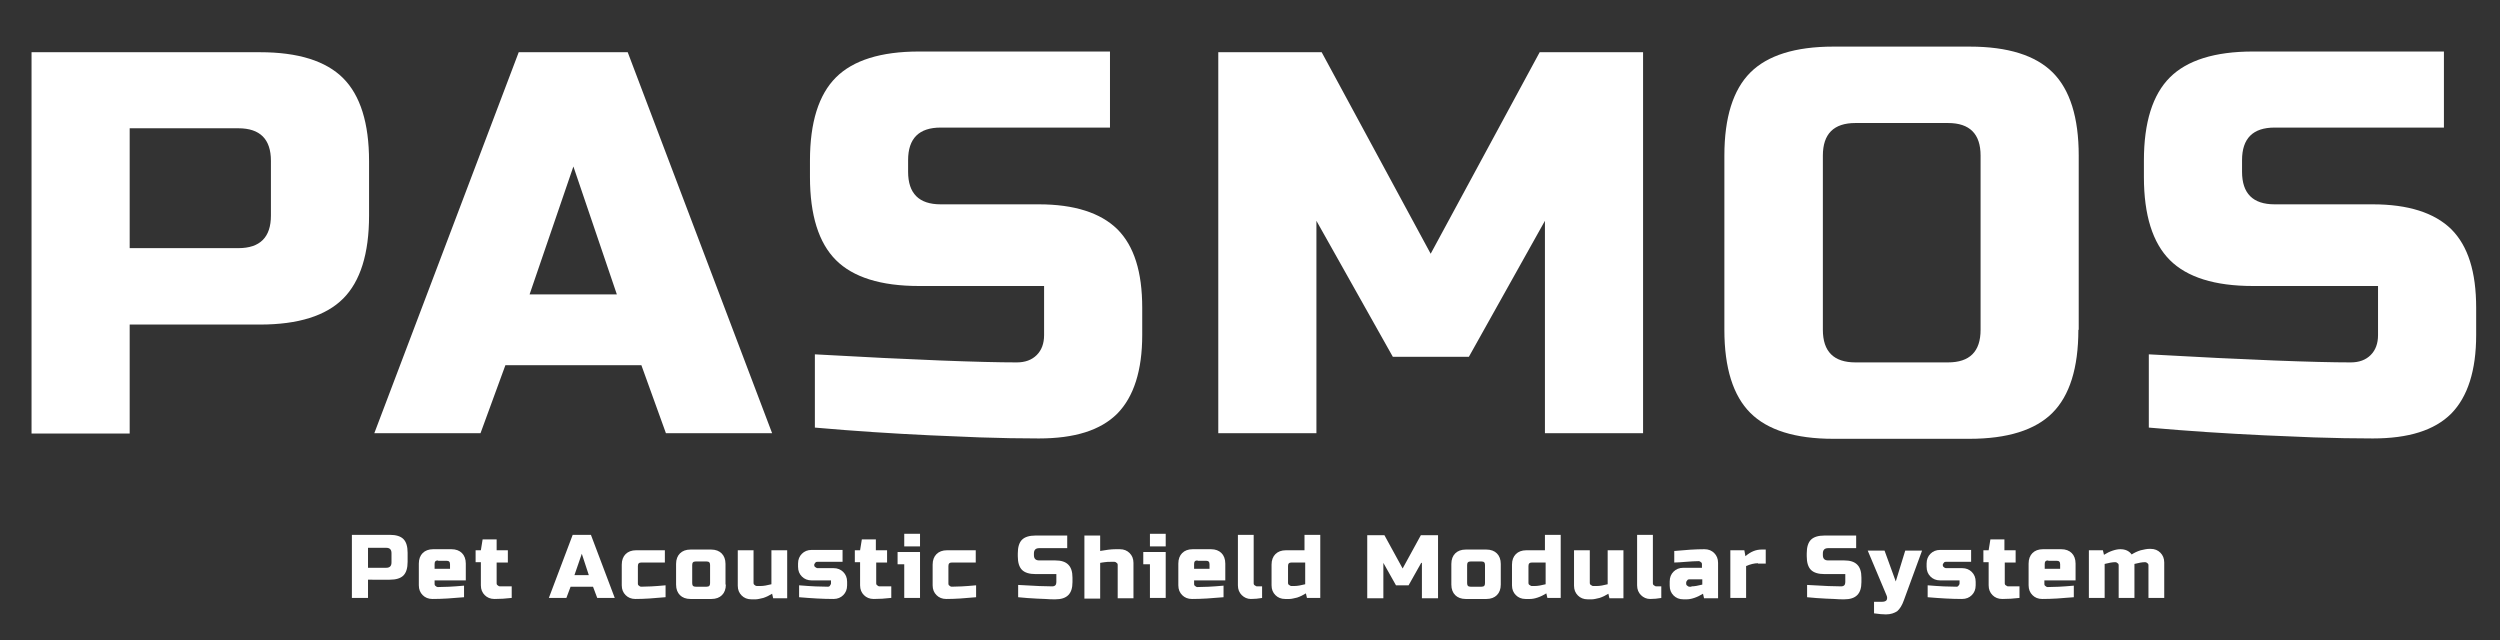 <?xml version="1.0" encoding="UTF-8"?>
<!-- Generator: Adobe Illustrator 27.1.1, SVG Export Plug-In . SVG Version: 6.00 Build 0)  -->
<svg xmlns="http://www.w3.org/2000/svg" xmlns:xlink="http://www.w3.org/1999/xlink" version="1.1" id="Layer_1" x="0px" y="0px" viewBox="0 0 713.3 182.7" style="enable-background:new 0 0 713.3 182.7;" xml:space="preserve">
<rect x="0" y="0" width="713.3" height="182.7" fill="#333333" stroke="none"/>
<style type="text/css">
	.st0{fill:#FFFFFF;}
</style>
<g>
	<path class="st0" d="M9,14.9h65.2c10.9,0,18.8,2.5,23.7,7.4c4.9,4.9,7.4,12.8,7.4,23.7v15.5c0,10.9-2.5,18.8-7.4,23.7   c-4.9,4.9-12.8,7.4-23.7,7.4H37v31.1H9V14.9z M77.3,45.9c0-6.2-3.1-9.3-9.3-9.3H37v34.2H68c6.2,0,9.3-3.1,9.3-9.3V45.9z"></path>
	<path class="st0" d="M137.1,123.6h-30.3L148,14.9h31.1l41.2,108.7H190l-7-19.4h-38.8L137.1,123.6z M151.1,84H176l-12.4-36.5   L151.1,84z"></path>
	<path class="st0" d="M232.5,101.1c28.4,1.6,47.6,2.3,57.6,2.3c2.4,0,4.3-0.7,5.7-2.1c1.4-1.4,2.1-3.3,2.1-5.7v-14h-35.7   c-10.9,0-18.8-2.5-23.7-7.4c-4.9-4.9-7.4-12.8-7.4-23.7v-4.7c0-10.9,2.5-18.8,7.4-23.7c4.9-4.9,12.8-7.4,23.7-7.4h54.5v21.7h-48.3   c-6.2,0-9.3,3.1-9.3,9.3V49c0,6.2,3.1,9.3,9.3,9.3h28c10.1,0,17.6,2.4,22.4,7.1c4.8,4.8,7.1,12.2,7.1,22.4v7.8   c0,10.1-2.4,17.6-7.1,22.4c-4.8,4.8-12.2,7.1-22.4,7.1c-5.3,0-10.9-0.1-16.8-0.3l-14.3-0.6c-10.6-0.5-21.5-1.2-32.8-2.2V101.1z"></path>
	<path class="st0" d="M440.8,63l-21.7,38.8h-21.7L375.6,63v60.6h-28V14.9h29.5l31.1,57.5l31.1-57.5h29.5v108.7h-28V63z"></path>
	<path class="st0" d="M593,94.1c0,10.9-2.5,18.8-7.4,23.7c-4.9,4.9-12.8,7.4-23.7,7.4h-38.8c-10.9,0-18.8-2.5-23.7-7.4   c-4.9-4.9-7.4-12.8-7.4-23.7V44.4c0-10.9,2.5-18.8,7.4-23.7c4.9-4.9,12.8-7.4,23.7-7.4H562c10.9,0,18.8,2.5,23.7,7.4   c4.9,4.9,7.4,12.8,7.4,23.7V94.1z M565.1,44.4c0-6.2-3.1-9.3-9.3-9.3h-26.4c-6.2,0-9.3,3.1-9.3,9.3v49.7c0,6.2,3.1,9.3,9.3,9.3   h26.4c6.2,0,9.3-3.1,9.3-9.3V44.4z"></path>
	<path class="st0" d="M613.1,101.1c28.4,1.6,47.6,2.3,57.6,2.3c2.4,0,4.3-0.7,5.7-2.1c1.4-1.4,2.1-3.3,2.1-5.7v-14h-35.7   c-10.9,0-18.8-2.5-23.7-7.4c-4.9-4.9-7.4-12.8-7.4-23.7v-4.7c0-10.9,2.5-18.8,7.4-23.7c4.9-4.9,12.8-7.4,23.7-7.4h54.5v21.7h-48.3   c-6.2,0-9.3,3.1-9.3,9.3V49c0,6.2,3.1,9.3,9.3,9.3h28c10.1,0,17.6,2.4,22.4,7.1c4.8,4.8,7.1,12.2,7.1,22.4v7.8   c0,10.1-2.4,17.6-7.1,22.4c-4.8,4.8-12.2,7.1-22.4,7.1c-5.3,0-10.9-0.1-16.8-0.3l-14.3-0.6c-10.6-0.5-21.5-1.2-32.8-2.2V101.1z"></path>
</g>
<g>
	<path class="st0" d="M100.4,152.6h10.8c1.8,0,3.1,0.4,3.9,1.2c0.8,0.8,1.2,2.1,1.2,3.9v2.6c0,1.8-0.4,3.1-1.2,3.9s-2.1,1.2-3.9,1.2   H105v5.2h-4.6V152.6z M111.7,157.8c0-1-0.5-1.5-1.5-1.5H105v5.7h5.2c1,0,1.5-0.5,1.5-1.5V157.8z"></path>
	<path class="st0" d="M132.4,170.4c-3.3,0.3-6.3,0.5-9,0.5c-1.2,0-2.1-0.4-2.8-1.1c-0.7-0.7-1.1-1.6-1.1-2.8v-6.2   c0-1.3,0.4-2.3,1.1-3c0.7-0.7,1.7-1.1,3-1.1h5.2c1.3,0,2.3,0.4,3,1.1c0.7,0.7,1.1,1.7,1.1,3v4.8H124v1c0,0.3,0.1,0.5,0.3,0.6   c0.2,0.2,0.4,0.3,0.6,0.3c1.7,0,4.2-0.1,7.5-0.4V170.4z M125,159.9c-0.7,0-1,0.3-1,1v1.4h4.4V161c0-0.7-0.3-1-1-1H125z"></path>
	<path class="st0" d="M146,170.6c-1.7,0.2-3.3,0.3-4.9,0.3c-1.2,0-2.1-0.4-2.8-1.1c-0.7-0.7-1.1-1.6-1.1-2.8v-6.6h-1.5V157h1.5   l0.5-3.1h4v3.1h3.2v3.5h-3.2v5.9c0,0.3,0.1,0.5,0.3,0.6c0.2,0.2,0.4,0.3,0.6,0.3h3.4V170.6z"></path>
	<path class="st0" d="M161.6,170.6h-5l6.8-18h5.2l6.8,18h-5l-1.2-3.2h-6.4L161.6,170.6z M163.9,164.1h4.1L166,158L163.9,164.1z"></path>
	<path class="st0" d="M189.8,170.4c-3.2,0.3-6,0.5-8.5,0.5c-1.2,0-2.1-0.4-2.8-1.1c-0.7-0.7-1.1-1.6-1.1-2.8v-5.9   c0-1.3,0.4-2.3,1.1-3c0.7-0.7,1.7-1.1,3-1.1h8.2v3.5H183c-0.7,0-1,0.3-1,1v5c0,0.3,0.1,0.5,0.3,0.6c0.2,0.2,0.4,0.3,0.6,0.3   c1.5,0,3.9-0.1,7-0.4V170.4z"></path>
	<path class="st0" d="M207.1,166.8c0,1.3-0.4,2.3-1.1,3c-0.7,0.7-1.7,1.1-3,1.1H197c-1.3,0-2.3-0.4-3-1.1c-0.7-0.7-1.1-1.7-1.1-3   v-5.9c0-1.3,0.4-2.3,1.1-3c0.7-0.7,1.7-1.1,3-1.1h5.9c1.3,0,2.3,0.4,3,1.1c0.7,0.7,1.1,1.7,1.1,3V166.8z M202.6,161.2   c0-0.7-0.3-1-1-1h-3.1c-0.7,0-1,0.3-1,1v5.2c0,0.7,0.3,1,1,1h3.1c0.7,0,1-0.3,1-1V161.2z"></path>
	<path class="st0" d="M217,167.2c0.9,0,1.9-0.2,3.1-0.5V157h4.5v13.7h-4l-0.3-1.3c-0.8,0.5-1.6,0.9-2.5,1.2   c-0.9,0.2-1.6,0.4-2.2,0.4h-1.2c-1.2,0-2.1-0.4-2.8-1.1c-0.7-0.7-1.1-1.6-1.1-2.8V157h4.5v9.3c0,0.3,0.1,0.5,0.3,0.6   c0.2,0.2,0.4,0.3,0.6,0.3H217z"></path>
	<path class="st0" d="M228,167c3.5,0.3,6.2,0.4,8.2,0.4c0.3,0,0.5-0.1,0.6-0.3s0.3-0.4,0.3-0.6v-0.9h-5.5c-1.2,0-2.1-0.4-2.8-1.1   c-0.7-0.7-1.1-1.6-1.1-2.8v-0.9c0-1.2,0.4-2.1,1.1-2.8c0.7-0.7,1.6-1.1,2.8-1.1h8.8v3.4h-7.2c-0.3,0-0.5,0.1-0.6,0.3   c-0.2,0.2-0.3,0.4-0.3,0.6s0.1,0.5,0.3,0.6s0.4,0.3,0.6,0.3h4.6c1.2,0,2.1,0.4,2.8,1.1s1.1,1.6,1.1,2.8v1c0,1.2-0.4,2.1-1.1,2.8   c-0.7,0.7-1.6,1.1-2.8,1.1c-3,0-6.3-0.2-9.8-0.5V167z"></path>
	<path class="st0" d="M254.2,170.6c-1.7,0.2-3.3,0.3-4.9,0.3c-1.2,0-2.1-0.4-2.8-1.1c-0.7-0.7-1.1-1.6-1.1-2.8v-6.6h-1.5V157h1.5   l0.5-3.1h4v3.1h3.2v3.5H250v5.9c0,0.3,0.1,0.5,0.3,0.6c0.2,0.2,0.4,0.3,0.6,0.3h3.4V170.6z"></path>
	<path class="st0" d="M262.5,157.5v13.1H258V161h-1.9v-3.5H262.5z M258,152.3h4.5v3.6H258V152.3z"></path>
	<path class="st0" d="M278.5,170.4c-3.2,0.3-6,0.5-8.5,0.5c-1.2,0-2.1-0.4-2.8-1.1c-0.7-0.7-1.1-1.6-1.1-2.8v-5.9   c0-1.3,0.4-2.3,1.1-3c0.7-0.7,1.7-1.1,3-1.1h8.2v3.5h-6.8c-0.7,0-1,0.3-1,1v5c0,0.3,0.1,0.5,0.3,0.6c0.2,0.2,0.4,0.3,0.6,0.3   c1.5,0,3.9-0.1,7-0.4V170.4z"></path>
	<path class="st0" d="M290.6,166.9c4.7,0.3,7.9,0.4,9.6,0.4c0.4,0,0.7-0.1,0.9-0.3c0.2-0.2,0.3-0.5,0.3-0.9v-2.3h-5.9   c-1.8,0-3.1-0.4-3.9-1.2c-0.8-0.8-1.2-2.1-1.2-3.9v-0.8c0-1.8,0.4-3.1,1.2-3.9c0.8-0.8,2.1-1.2,3.9-1.2h9v3.6h-8   c-1,0-1.5,0.5-1.5,1.5v0.5c0,1,0.5,1.5,1.5,1.5h4.6c1.7,0,2.9,0.4,3.7,1.2c0.8,0.8,1.2,2,1.2,3.7v1.3c0,1.7-0.4,2.9-1.2,3.7   c-0.8,0.8-2,1.2-3.7,1.2c-0.9,0-1.8,0-2.8-0.1l-2.4-0.1c-1.8-0.1-3.6-0.2-5.4-0.4V166.9z"></path>
	<path class="st0" d="M313.9,157.2c1.7-0.3,3.1-0.5,4.4-0.5h1.2c1.2,0,2.1,0.4,2.8,1.1c0.7,0.7,1.1,1.6,1.1,2.8v10.1h-4.5v-9.5   c0-0.3-0.1-0.5-0.3-0.6c-0.2-0.2-0.4-0.3-0.6-0.3H317c-0.7,0-1.2,0-1.8,0.1c-0.5,0.1-1,0.1-1.3,0.2v10.2h-4.5v-18h4.5V157.2z"></path>
	<path class="st0" d="M332.6,157.5v13.1h-4.5V161h-1.9v-3.5H332.6z M328.1,152.3h4.5v3.6h-4.5V152.3z"></path>
	<path class="st0" d="M349.1,170.4c-3.3,0.3-6.3,0.5-9,0.5c-1.2,0-2.1-0.4-2.8-1.1c-0.7-0.7-1.1-1.6-1.1-2.8v-6.2   c0-1.3,0.4-2.3,1.1-3c0.7-0.7,1.7-1.1,3-1.1h5.2c1.3,0,2.3,0.4,3,1.1c0.7,0.7,1.1,1.7,1.1,3v4.8h-8.9v1c0,0.3,0.1,0.5,0.3,0.6   c0.2,0.2,0.4,0.3,0.6,0.3c1.7,0,4.2-0.1,7.5-0.4V170.4z M341.7,159.9c-0.7,0-1,0.3-1,1v1.4h4.4V161c0-0.7-0.3-1-1-1H341.7z"></path>
	<path class="st0" d="M360.2,170.6c-1.2,0.2-2.2,0.3-3.3,0.3c-1,0-1.9-0.4-2.6-1.1c-0.7-0.7-1.1-1.6-1.1-2.8v-14.4h4.5v13.8   c0,0.3,0.1,0.5,0.3,0.6s0.4,0.3,0.6,0.3h1.5V170.6z"></path>
	<path class="st0" d="M372.9,170.6l-0.3-1.3c-0.8,0.5-1.6,0.9-2.5,1.2c-0.9,0.2-1.6,0.4-2.2,0.4h-1.2c-1.2,0-2.1-0.4-2.8-1.1   c-0.7-0.7-1.1-1.6-1.1-2.8v-5.9c0-1.3,0.4-2.3,1.1-3s1.7-1.1,3-1.1h5.3v-4.4h4.5v18H372.9z M369.3,167.2c0.9,0,1.9-0.2,3.1-0.5   v-6.2h-3.9c-0.7,0-1,0.3-1,1v4.8c0,0.3,0.1,0.5,0.3,0.6s0.4,0.3,0.6,0.3H369.3z"></path>
	<path class="st0" d="M405.5,160.6l-3.6,6.4h-3.6l-3.6-6.4v10.1h-4.6v-18h4.9l5.2,9.5l5.2-9.5h4.9v18h-4.6V160.6z"></path>
	<path class="st0" d="M428.2,166.8c0,1.3-0.4,2.3-1.1,3c-0.7,0.7-1.7,1.1-3,1.1h-5.9c-1.3,0-2.3-0.4-3-1.1c-0.7-0.7-1.1-1.7-1.1-3   v-5.9c0-1.3,0.4-2.3,1.1-3s1.7-1.1,3-1.1h5.9c1.3,0,2.3,0.4,3,1.1c0.7,0.7,1.1,1.7,1.1,3V166.8z M423.7,161.2c0-0.7-0.3-1-1-1h-3.1   c-0.7,0-1,0.3-1,1v5.2c0,0.7,0.3,1,1,1h3.1c0.7,0,1-0.3,1-1V161.2z"></path>
	<path class="st0" d="M441.5,170.6l-0.3-1.3c-0.8,0.5-1.6,0.9-2.5,1.2s-1.6,0.4-2.2,0.4h-1.2c-1.2,0-2.1-0.4-2.8-1.1   c-0.7-0.7-1.1-1.6-1.1-2.8v-5.9c0-1.3,0.4-2.3,1.1-3s1.7-1.1,3-1.1h5.3v-4.4h4.5v18H441.5z M437.9,167.2c0.9,0,1.9-0.2,3.1-0.5   v-6.2h-3.9c-0.7,0-1,0.3-1,1v4.8c0,0.3,0.1,0.5,0.3,0.6s0.4,0.3,0.6,0.3H437.9z"></path>
	<path class="st0" d="M455.6,167.2c0.9,0,1.9-0.2,3.1-0.5V157h4.5v13.7h-4l-0.3-1.3c-0.8,0.5-1.6,0.9-2.5,1.2   c-0.9,0.2-1.6,0.4-2.2,0.4h-1.2c-1.2,0-2.1-0.4-2.8-1.1c-0.7-0.7-1.1-1.6-1.1-2.8V157h4.5v9.3c0,0.3,0.1,0.5,0.3,0.6   s0.4,0.3,0.6,0.3H455.6z"></path>
	<path class="st0" d="M474.1,170.6c-1.2,0.2-2.2,0.3-3.3,0.3c-1,0-1.9-0.4-2.6-1.1c-0.7-0.7-1.1-1.6-1.1-2.8v-14.4h4.5v13.8   c0,0.3,0.1,0.5,0.3,0.6s0.4,0.3,0.6,0.3h1.5V170.6z"></path>
	<path class="st0" d="M477.8,157.2c3.1-0.3,6-0.5,8.5-0.5c1.2,0,2.1,0.4,2.8,1.1c0.7,0.7,1.1,1.6,1.1,2.8v10.1h-4l-0.3-1.3   c-0.8,0.5-1.6,0.9-2.5,1.2s-1.6,0.4-2.2,0.4h-0.9c-1.2,0-2.1-0.4-2.8-1.1c-0.7-0.7-1.1-1.6-1.1-2.8v-1.2c0-1.2,0.4-2.1,1.1-2.8   c0.7-0.7,1.6-1.1,2.8-1.1h5.3v-1c0-0.3-0.1-0.5-0.3-0.6c-0.2-0.2-0.4-0.3-0.6-0.3c-1.1,0-2.3,0.1-3.7,0.2s-2.4,0.2-3.3,0.2V157.2z    M482.6,167.3c0.9,0,1.9-0.2,3.1-0.5v-1.5h-3.7c-0.3,0-0.5,0.1-0.6,0.3c-0.2,0.2-0.3,0.4-0.3,0.6v0.3c0,0.3,0.1,0.5,0.3,0.6   c0.2,0.2,0.4,0.3,0.6,0.3H482.6z"></path>
	<path class="st0" d="M501.6,160.7c-1.1,0-2.2,0.3-3.4,0.8v9.1h-4.5V157h4l0.3,1.7c1.5-1.3,3-1.9,4.6-1.9h1.2v4H501.6z"></path>
	<path class="st0" d="M515.7,166.9c4.7,0.3,7.9,0.4,9.6,0.4c0.4,0,0.7-0.1,0.9-0.3c0.2-0.2,0.3-0.5,0.3-0.9v-2.3h-5.9   c-1.8,0-3.1-0.4-3.9-1.2c-0.8-0.8-1.2-2.1-1.2-3.9v-0.8c0-1.8,0.4-3.1,1.2-3.9c0.8-0.8,2.1-1.2,3.9-1.2h9v3.6h-8   c-1,0-1.5,0.5-1.5,1.5v0.5c0,1,0.5,1.5,1.5,1.5h4.6c1.7,0,2.9,0.4,3.7,1.2c0.8,0.8,1.2,2,1.2,3.7v1.3c0,1.7-0.4,2.9-1.2,3.7   c-0.8,0.8-2,1.2-3.7,1.2c-0.9,0-1.8,0-2.8-0.1l-2.4-0.1c-1.8-0.1-3.6-0.2-5.4-0.4V166.9z"></path>
	<path class="st0" d="M538.1,175.3c-0.9,0-2-0.1-3.4-0.3v-3.3h2.3c0.7,0,1.1-0.2,1.3-0.5c0.2-0.4,0.2-0.9-0.1-1.5l-5.3-12.6h4.8   l3.2,8.8l2.7-8.8h4.8l-5.2,14.2c-0.5,1.4-1.1,2.4-1.9,3.1C540.5,174.9,539.5,175.3,538.1,175.3z"></path>
	<path class="st0" d="M550,167c3.5,0.3,6.2,0.4,8.2,0.4c0.3,0,0.5-0.1,0.6-0.3c0.2-0.2,0.3-0.4,0.3-0.6v-0.9h-5.5   c-1.2,0-2.1-0.4-2.8-1.1c-0.7-0.7-1.1-1.6-1.1-2.8v-0.9c0-1.2,0.4-2.1,1.1-2.8c0.7-0.7,1.6-1.1,2.8-1.1h8.8v3.4h-7.2   c-0.3,0-0.5,0.1-0.6,0.3c-0.2,0.2-0.3,0.4-0.3,0.6s0.1,0.5,0.3,0.6c0.2,0.2,0.4,0.3,0.6,0.3h4.6c1.2,0,2.1,0.4,2.8,1.1   c0.7,0.7,1.1,1.6,1.1,2.8v1c0,1.2-0.4,2.1-1.1,2.8c-0.7,0.7-1.6,1.1-2.8,1.1c-3,0-6.3-0.2-9.8-0.5V167z"></path>
	<path class="st0" d="M576.2,170.6c-1.7,0.2-3.3,0.3-4.9,0.3c-1.2,0-2.1-0.4-2.8-1.1c-0.7-0.7-1.1-1.6-1.1-2.8v-6.6h-1.5V157h1.5   l0.5-3.1h4v3.1h3.2v3.5H572v5.9c0,0.3,0.1,0.5,0.3,0.6s0.4,0.3,0.6,0.3h3.3V170.6z"></path>
	<path class="st0" d="M591.7,170.4c-3.3,0.3-6.3,0.5-9,0.5c-1.2,0-2.1-0.4-2.8-1.1c-0.7-0.7-1.1-1.6-1.1-2.8v-6.2   c0-1.3,0.4-2.3,1.1-3s1.7-1.1,3-1.1h5.2c1.3,0,2.3,0.4,3,1.1s1.1,1.7,1.1,3v4.8h-8.9v1c0,0.3,0.1,0.5,0.3,0.6   c0.2,0.2,0.4,0.3,0.6,0.3c1.7,0,4.2-0.1,7.5-0.4V170.4z M584.4,159.9c-0.7,0-1,0.3-1,1v1.4h4.4V161c0-0.7-0.3-1-1-1H584.4z"></path>
	<path class="st0" d="M605,156.7c1.4,0,2.5,0.5,3.2,1.5c0.8-0.5,1.6-0.9,2.6-1.2c0.9-0.2,1.7-0.4,2.5-0.4h0.3c1.2,0,2.1,0.4,2.8,1.1   c0.7,0.7,1.1,1.6,1.1,2.8v10.1h-4.5v-9.3c0-0.3-0.1-0.5-0.3-0.6c-0.2-0.2-0.4-0.3-0.6-0.3h-0.1c-0.8,0-1.8,0.2-3,0.5v9.7h-4.5v-9.3   c0-0.3-0.1-0.5-0.3-0.6c-0.2-0.2-0.4-0.3-0.6-0.3h-0.1c-0.8,0-1.8,0.2-3,0.5v9.7h-4.5V157h4l0.3,1.3c0.8-0.5,1.6-0.9,2.5-1.2   s1.6-0.4,2.2-0.4H605z"></path>
</g>
</svg>
